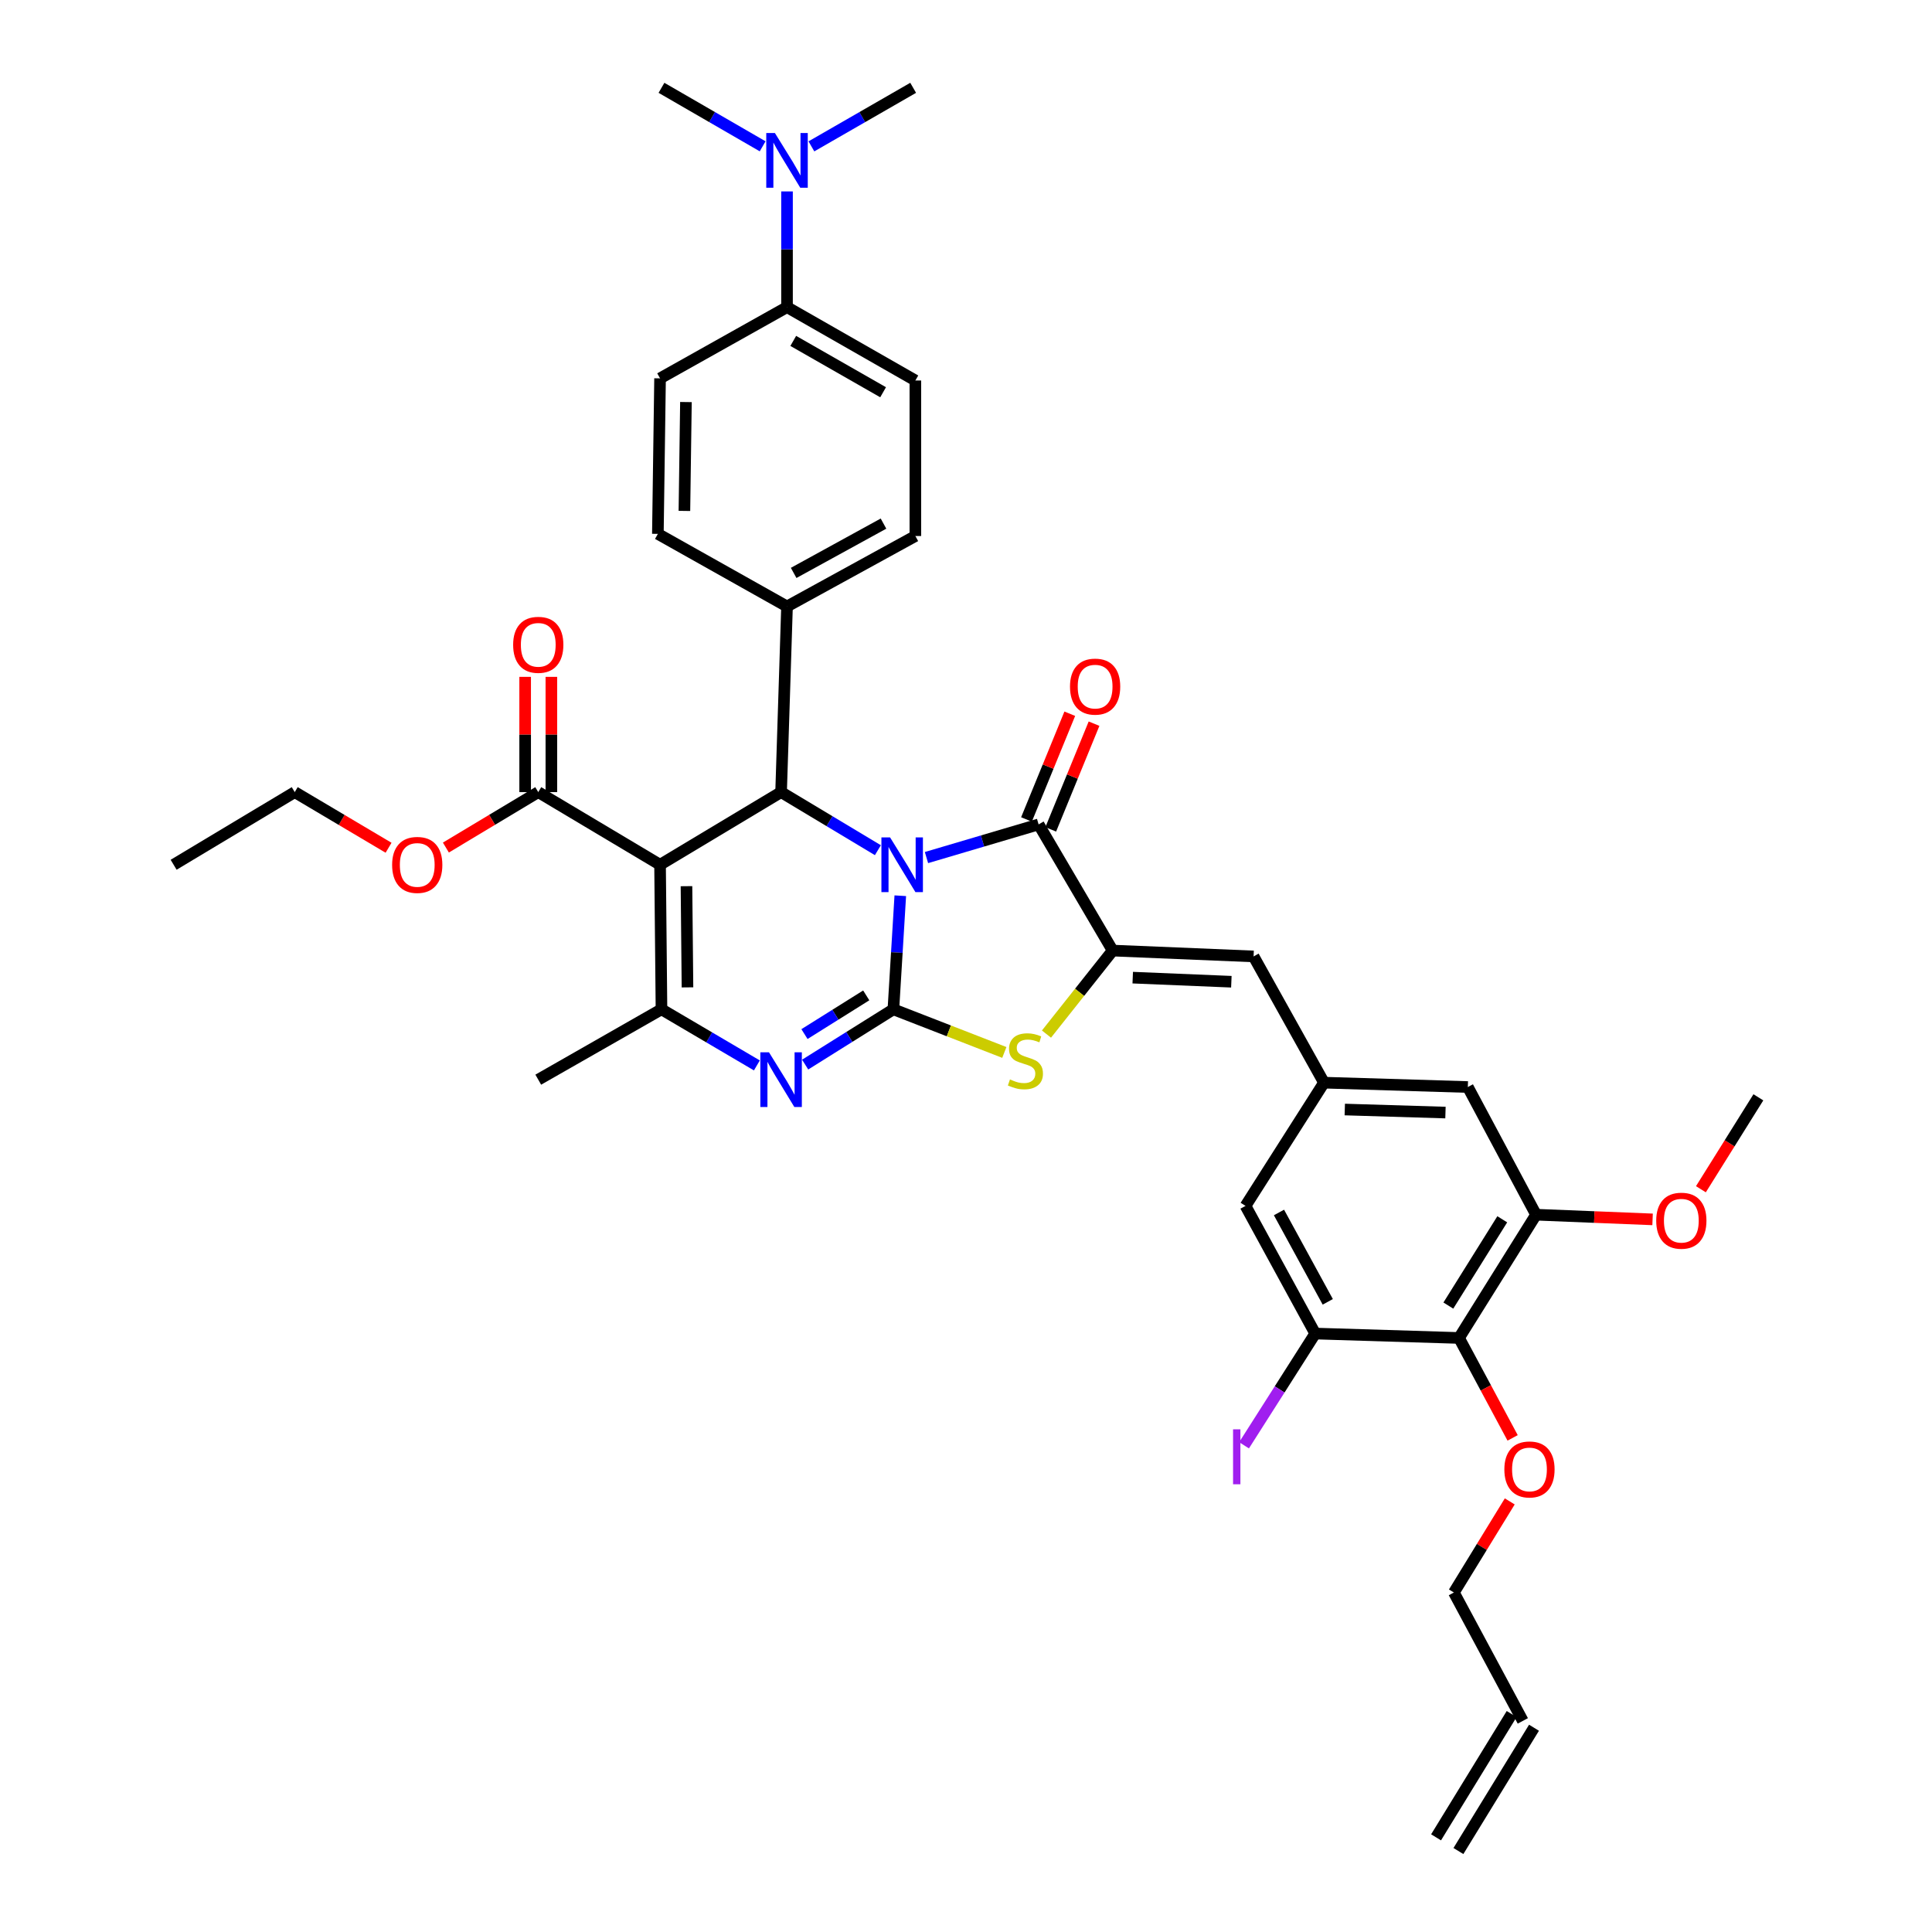 <?xml version='1.0' encoding='iso-8859-1'?>
<svg version='1.1' baseProfile='full'
              xmlns='http://www.w3.org/2000/svg'
                      xmlns:rdkit='http://www.rdkit.org/xml'
                      xmlns:xlink='http://www.w3.org/1999/xlink'
                  xml:space='preserve'
width='1000px' height='1000px' viewBox='0 0 1000 1000'>
<!-- END OF HEADER -->
<rect style='opacity:1.0;fill:#FFFFFF;stroke:none' width='1000' height='1000' x='0' y='0'> </rect>
<path class='bond-0' d='M 465.987,463.63 L 464.201,493.024' style='fill:none;fill-rule:evenodd;stroke:#0000FF;stroke-width:6px;stroke-linecap:butt;stroke-linejoin:miter;stroke-opacity:1' />
<path class='bond-0' d='M 464.201,493.024 L 462.416,522.418' style='fill:none;fill-rule:evenodd;stroke:#000000;stroke-width:6px;stroke-linecap:butt;stroke-linejoin:miter;stroke-opacity:1' />
<path class='bond-2' d='M 479.542,443.877 L 508.563,435.296' style='fill:none;fill-rule:evenodd;stroke:#0000FF;stroke-width:6px;stroke-linecap:butt;stroke-linejoin:miter;stroke-opacity:1' />
<path class='bond-2' d='M 508.563,435.296 L 537.584,426.716' style='fill:none;fill-rule:evenodd;stroke:#000000;stroke-width:6px;stroke-linecap:butt;stroke-linejoin:miter;stroke-opacity:1' />
<path class='bond-4' d='M 454.394,440.057 L 429.342,425.027' style='fill:none;fill-rule:evenodd;stroke:#0000FF;stroke-width:6px;stroke-linecap:butt;stroke-linejoin:miter;stroke-opacity:1' />
<path class='bond-4' d='M 429.342,425.027 L 404.291,409.997' style='fill:none;fill-rule:evenodd;stroke:#000000;stroke-width:6px;stroke-linecap:butt;stroke-linejoin:miter;stroke-opacity:1' />
<path class='bond-3' d='M 462.416,522.418 L 439.581,536.724' style='fill:none;fill-rule:evenodd;stroke:#000000;stroke-width:6px;stroke-linecap:butt;stroke-linejoin:miter;stroke-opacity:1' />
<path class='bond-3' d='M 439.581,536.724 L 416.746,551.031' style='fill:none;fill-rule:evenodd;stroke:#0000FF;stroke-width:6px;stroke-linecap:butt;stroke-linejoin:miter;stroke-opacity:1' />
<path class='bond-3' d='M 448.362,515.212 L 432.377,525.226' style='fill:none;fill-rule:evenodd;stroke:#000000;stroke-width:6px;stroke-linecap:butt;stroke-linejoin:miter;stroke-opacity:1' />
<path class='bond-3' d='M 432.377,525.226 L 416.392,535.241' style='fill:none;fill-rule:evenodd;stroke:#0000FF;stroke-width:6px;stroke-linecap:butt;stroke-linejoin:miter;stroke-opacity:1' />
<path class='bond-7' d='M 462.416,522.418 L 491.129,533.582' style='fill:none;fill-rule:evenodd;stroke:#000000;stroke-width:6px;stroke-linecap:butt;stroke-linejoin:miter;stroke-opacity:1' />
<path class='bond-7' d='M 491.129,533.582 L 519.842,544.746' style='fill:none;fill-rule:evenodd;stroke:#CCCC00;stroke-width:6px;stroke-linecap:butt;stroke-linejoin:miter;stroke-opacity:1' />
<path class='bond-1' d='M 341.643,447.596 L 404.291,409.997' style='fill:none;fill-rule:evenodd;stroke:#000000;stroke-width:6px;stroke-linecap:butt;stroke-linejoin:miter;stroke-opacity:1' />
<path class='bond-6' d='M 341.643,447.596 L 342.382,522.418' style='fill:none;fill-rule:evenodd;stroke:#000000;stroke-width:6px;stroke-linecap:butt;stroke-linejoin:miter;stroke-opacity:1' />
<path class='bond-6' d='M 355.321,458.686 L 355.838,511.061' style='fill:none;fill-rule:evenodd;stroke:#000000;stroke-width:6px;stroke-linecap:butt;stroke-linejoin:miter;stroke-opacity:1' />
<path class='bond-9' d='M 341.643,447.596 L 278.603,409.997' style='fill:none;fill-rule:evenodd;stroke:#000000;stroke-width:6px;stroke-linecap:butt;stroke-linejoin:miter;stroke-opacity:1' />
<path class='bond-5' d='M 537.584,426.716 L 575.922,492.017' style='fill:none;fill-rule:evenodd;stroke:#000000;stroke-width:6px;stroke-linecap:butt;stroke-linejoin:miter;stroke-opacity:1' />
<path class='bond-15' d='M 543.862,429.287 L 555.068,401.929' style='fill:none;fill-rule:evenodd;stroke:#000000;stroke-width:6px;stroke-linecap:butt;stroke-linejoin:miter;stroke-opacity:1' />
<path class='bond-15' d='M 555.068,401.929 L 566.274,374.57' style='fill:none;fill-rule:evenodd;stroke:#FF0000;stroke-width:6px;stroke-linecap:butt;stroke-linejoin:miter;stroke-opacity:1' />
<path class='bond-15' d='M 531.306,424.145 L 542.512,396.786' style='fill:none;fill-rule:evenodd;stroke:#000000;stroke-width:6px;stroke-linecap:butt;stroke-linejoin:miter;stroke-opacity:1' />
<path class='bond-15' d='M 542.512,396.786 L 553.718,369.427' style='fill:none;fill-rule:evenodd;stroke:#FF0000;stroke-width:6px;stroke-linecap:butt;stroke-linejoin:miter;stroke-opacity:1' />
<path class='bond-39' d='M 391.755,551.46 L 367.068,536.939' style='fill:none;fill-rule:evenodd;stroke:#0000FF;stroke-width:6px;stroke-linecap:butt;stroke-linejoin:miter;stroke-opacity:1' />
<path class='bond-39' d='M 367.068,536.939 L 342.382,522.418' style='fill:none;fill-rule:evenodd;stroke:#000000;stroke-width:6px;stroke-linecap:butt;stroke-linejoin:miter;stroke-opacity:1' />
<path class='bond-14' d='M 404.291,409.997 L 407.359,313.903' style='fill:none;fill-rule:evenodd;stroke:#000000;stroke-width:6px;stroke-linecap:butt;stroke-linejoin:miter;stroke-opacity:1' />
<path class='bond-8' d='M 575.922,492.017 L 648.852,495.04' style='fill:none;fill-rule:evenodd;stroke:#000000;stroke-width:6px;stroke-linecap:butt;stroke-linejoin:miter;stroke-opacity:1' />
<path class='bond-8' d='M 586.3,506.027 L 637.35,508.143' style='fill:none;fill-rule:evenodd;stroke:#000000;stroke-width:6px;stroke-linecap:butt;stroke-linejoin:miter;stroke-opacity:1' />
<path class='bond-38' d='M 575.922,492.017 L 558.787,513.63' style='fill:none;fill-rule:evenodd;stroke:#000000;stroke-width:6px;stroke-linecap:butt;stroke-linejoin:miter;stroke-opacity:1' />
<path class='bond-38' d='M 558.787,513.63 L 541.652,535.243' style='fill:none;fill-rule:evenodd;stroke:#CCCC00;stroke-width:6px;stroke-linecap:butt;stroke-linejoin:miter;stroke-opacity:1' />
<path class='bond-30' d='M 342.382,522.418 L 278.603,558.834' style='fill:none;fill-rule:evenodd;stroke:#000000;stroke-width:6px;stroke-linecap:butt;stroke-linejoin:miter;stroke-opacity:1' />
<path class='bond-13' d='M 648.852,495.04 L 685.298,560.386' style='fill:none;fill-rule:evenodd;stroke:#000000;stroke-width:6px;stroke-linecap:butt;stroke-linejoin:miter;stroke-opacity:1' />
<path class='bond-20' d='M 285.387,409.997 L 285.387,380.17' style='fill:none;fill-rule:evenodd;stroke:#000000;stroke-width:6px;stroke-linecap:butt;stroke-linejoin:miter;stroke-opacity:1' />
<path class='bond-20' d='M 285.387,380.17 L 285.387,350.343' style='fill:none;fill-rule:evenodd;stroke:#FF0000;stroke-width:6px;stroke-linecap:butt;stroke-linejoin:miter;stroke-opacity:1' />
<path class='bond-20' d='M 271.819,409.997 L 271.819,380.17' style='fill:none;fill-rule:evenodd;stroke:#000000;stroke-width:6px;stroke-linecap:butt;stroke-linejoin:miter;stroke-opacity:1' />
<path class='bond-20' d='M 271.819,380.17 L 271.819,350.343' style='fill:none;fill-rule:evenodd;stroke:#FF0000;stroke-width:6px;stroke-linecap:butt;stroke-linejoin:miter;stroke-opacity:1' />
<path class='bond-29' d='M 278.603,409.997 L 254.696,424.347' style='fill:none;fill-rule:evenodd;stroke:#000000;stroke-width:6px;stroke-linecap:butt;stroke-linejoin:miter;stroke-opacity:1' />
<path class='bond-29' d='M 254.696,424.347 L 230.789,438.697' style='fill:none;fill-rule:evenodd;stroke:#FF0000;stroke-width:6px;stroke-linecap:butt;stroke-linejoin:miter;stroke-opacity:1' />
<path class='bond-10' d='M 755.189,692.527 L 795.058,628.725' style='fill:none;fill-rule:evenodd;stroke:#000000;stroke-width:6px;stroke-linecap:butt;stroke-linejoin:miter;stroke-opacity:1' />
<path class='bond-10' d='M 749.663,675.766 L 777.571,631.105' style='fill:none;fill-rule:evenodd;stroke:#000000;stroke-width:6px;stroke-linecap:butt;stroke-linejoin:miter;stroke-opacity:1' />
<path class='bond-28' d='M 755.189,692.527 L 769.062,718.387' style='fill:none;fill-rule:evenodd;stroke:#000000;stroke-width:6px;stroke-linecap:butt;stroke-linejoin:miter;stroke-opacity:1' />
<path class='bond-28' d='M 769.062,718.387 L 782.934,744.248' style='fill:none;fill-rule:evenodd;stroke:#FF0000;stroke-width:6px;stroke-linecap:butt;stroke-linejoin:miter;stroke-opacity:1' />
<path class='bond-41' d='M 755.189,692.527 L 680.752,690.243' style='fill:none;fill-rule:evenodd;stroke:#000000;stroke-width:6px;stroke-linecap:butt;stroke-linejoin:miter;stroke-opacity:1' />
<path class='bond-11' d='M 680.752,690.243 L 644.676,624.165' style='fill:none;fill-rule:evenodd;stroke:#000000;stroke-width:6px;stroke-linecap:butt;stroke-linejoin:miter;stroke-opacity:1' />
<path class='bond-11' d='M 687.25,673.829 L 661.996,627.575' style='fill:none;fill-rule:evenodd;stroke:#000000;stroke-width:6px;stroke-linecap:butt;stroke-linejoin:miter;stroke-opacity:1' />
<path class='bond-27' d='M 680.752,690.243 L 662.337,719.163' style='fill:none;fill-rule:evenodd;stroke:#000000;stroke-width:6px;stroke-linecap:butt;stroke-linejoin:miter;stroke-opacity:1' />
<path class='bond-27' d='M 662.337,719.163 L 643.921,748.083' style='fill:none;fill-rule:evenodd;stroke:#A01EEF;stroke-width:6px;stroke-linecap:butt;stroke-linejoin:miter;stroke-opacity:1' />
<path class='bond-12' d='M 795.058,628.725 L 759.75,562.64' style='fill:none;fill-rule:evenodd;stroke:#000000;stroke-width:6px;stroke-linecap:butt;stroke-linejoin:miter;stroke-opacity:1' />
<path class='bond-31' d='M 795.058,628.725 L 825.216,629.938' style='fill:none;fill-rule:evenodd;stroke:#000000;stroke-width:6px;stroke-linecap:butt;stroke-linejoin:miter;stroke-opacity:1' />
<path class='bond-31' d='M 825.216,629.938 L 855.375,631.15' style='fill:none;fill-rule:evenodd;stroke:#FF0000;stroke-width:6px;stroke-linecap:butt;stroke-linejoin:miter;stroke-opacity:1' />
<path class='bond-16' d='M 685.298,560.386 L 644.676,624.165' style='fill:none;fill-rule:evenodd;stroke:#000000;stroke-width:6px;stroke-linecap:butt;stroke-linejoin:miter;stroke-opacity:1' />
<path class='bond-17' d='M 685.298,560.386 L 759.75,562.64' style='fill:none;fill-rule:evenodd;stroke:#000000;stroke-width:6px;stroke-linecap:butt;stroke-linejoin:miter;stroke-opacity:1' />
<path class='bond-17' d='M 696.055,574.287 L 748.172,575.864' style='fill:none;fill-rule:evenodd;stroke:#000000;stroke-width:6px;stroke-linecap:butt;stroke-linejoin:miter;stroke-opacity:1' />
<path class='bond-21' d='M 407.359,313.903 L 340.512,276.334' style='fill:none;fill-rule:evenodd;stroke:#000000;stroke-width:6px;stroke-linecap:butt;stroke-linejoin:miter;stroke-opacity:1' />
<path class='bond-22' d='M 407.359,313.903 L 473.791,277.442' style='fill:none;fill-rule:evenodd;stroke:#000000;stroke-width:6px;stroke-linecap:butt;stroke-linejoin:miter;stroke-opacity:1' />
<path class='bond-22' d='M 410.795,296.54 L 457.297,271.017' style='fill:none;fill-rule:evenodd;stroke:#000000;stroke-width:6px;stroke-linecap:butt;stroke-linejoin:miter;stroke-opacity:1' />
<path class='bond-18' d='M 407.359,158.976 L 473.791,196.945' style='fill:none;fill-rule:evenodd;stroke:#000000;stroke-width:6px;stroke-linecap:butt;stroke-linejoin:miter;stroke-opacity:1' />
<path class='bond-18' d='M 410.591,176.451 L 457.093,203.029' style='fill:none;fill-rule:evenodd;stroke:#000000;stroke-width:6px;stroke-linecap:butt;stroke-linejoin:miter;stroke-opacity:1' />
<path class='bond-19' d='M 407.359,158.976 L 407.359,129.029' style='fill:none;fill-rule:evenodd;stroke:#000000;stroke-width:6px;stroke-linecap:butt;stroke-linejoin:miter;stroke-opacity:1' />
<path class='bond-19' d='M 407.359,129.029 L 407.359,99.082' style='fill:none;fill-rule:evenodd;stroke:#0000FF;stroke-width:6px;stroke-linecap:butt;stroke-linejoin:miter;stroke-opacity:1' />
<path class='bond-40' d='M 407.359,158.976 L 341.643,195.836' style='fill:none;fill-rule:evenodd;stroke:#000000;stroke-width:6px;stroke-linecap:butt;stroke-linejoin:miter;stroke-opacity:1' />
<path class='bond-33' d='M 419.982,75.76 L 446.317,60.608' style='fill:none;fill-rule:evenodd;stroke:#0000FF;stroke-width:6px;stroke-linecap:butt;stroke-linejoin:miter;stroke-opacity:1' />
<path class='bond-33' d='M 446.317,60.608 L 472.652,45.455' style='fill:none;fill-rule:evenodd;stroke:#000000;stroke-width:6px;stroke-linecap:butt;stroke-linejoin:miter;stroke-opacity:1' />
<path class='bond-34' d='M 394.742,75.729 L 368.562,60.592' style='fill:none;fill-rule:evenodd;stroke:#0000FF;stroke-width:6px;stroke-linecap:butt;stroke-linejoin:miter;stroke-opacity:1' />
<path class='bond-34' d='M 368.562,60.592 L 342.382,45.455' style='fill:none;fill-rule:evenodd;stroke:#000000;stroke-width:6px;stroke-linecap:butt;stroke-linejoin:miter;stroke-opacity:1' />
<path class='bond-23' d='M 340.512,276.334 L 341.643,195.836' style='fill:none;fill-rule:evenodd;stroke:#000000;stroke-width:6px;stroke-linecap:butt;stroke-linejoin:miter;stroke-opacity:1' />
<path class='bond-23' d='M 354.249,264.45 L 355.04,208.102' style='fill:none;fill-rule:evenodd;stroke:#000000;stroke-width:6px;stroke-linecap:butt;stroke-linejoin:miter;stroke-opacity:1' />
<path class='bond-24' d='M 473.791,277.442 L 473.791,196.945' style='fill:none;fill-rule:evenodd;stroke:#000000;stroke-width:6px;stroke-linecap:butt;stroke-linejoin:miter;stroke-opacity:1' />
<path class='bond-25' d='M 788.213,890.729 L 752.529,824.275' style='fill:none;fill-rule:evenodd;stroke:#000000;stroke-width:6px;stroke-linecap:butt;stroke-linejoin:miter;stroke-opacity:1' />
<path class='bond-26' d='M 782.429,887.184 L 743.307,951' style='fill:none;fill-rule:evenodd;stroke:#000000;stroke-width:6px;stroke-linecap:butt;stroke-linejoin:miter;stroke-opacity:1' />
<path class='bond-26' d='M 793.997,894.275 L 754.875,958.091' style='fill:none;fill-rule:evenodd;stroke:#000000;stroke-width:6px;stroke-linecap:butt;stroke-linejoin:miter;stroke-opacity:1' />
<path class='bond-32' d='M 781.449,777.127 L 766.989,800.701' style='fill:none;fill-rule:evenodd;stroke:#FF0000;stroke-width:6px;stroke-linecap:butt;stroke-linejoin:miter;stroke-opacity:1' />
<path class='bond-32' d='M 766.989,800.701 L 752.529,824.275' style='fill:none;fill-rule:evenodd;stroke:#000000;stroke-width:6px;stroke-linecap:butt;stroke-linejoin:miter;stroke-opacity:1' />
<path class='bond-35' d='M 201.12,438.795 L 176.837,424.396' style='fill:none;fill-rule:evenodd;stroke:#FF0000;stroke-width:6px;stroke-linecap:butt;stroke-linejoin:miter;stroke-opacity:1' />
<path class='bond-35' d='M 176.837,424.396 L 152.554,409.997' style='fill:none;fill-rule:evenodd;stroke:#000000;stroke-width:6px;stroke-linecap:butt;stroke-linejoin:miter;stroke-opacity:1' />
<path class='bond-36' d='M 880.385,615.548 L 895.258,591.759' style='fill:none;fill-rule:evenodd;stroke:#FF0000;stroke-width:6px;stroke-linecap:butt;stroke-linejoin:miter;stroke-opacity:1' />
<path class='bond-36' d='M 895.258,591.759 L 910.132,567.97' style='fill:none;fill-rule:evenodd;stroke:#000000;stroke-width:6px;stroke-linecap:butt;stroke-linejoin:miter;stroke-opacity:1' />
<path class='bond-37' d='M 152.554,409.997 L 89.868,447.596' style='fill:none;fill-rule:evenodd;stroke:#000000;stroke-width:6px;stroke-linecap:butt;stroke-linejoin:miter;stroke-opacity:1' />
<path  class='atom-0' d='M 460.701 433.436
L 469.981 448.436
Q 470.901 449.916, 472.381 452.596
Q 473.861 455.276, 473.941 455.436
L 473.941 433.436
L 477.701 433.436
L 477.701 461.756
L 473.821 461.756
L 463.861 445.356
Q 462.701 443.436, 461.461 441.236
Q 460.261 439.036, 459.901 438.356
L 459.901 461.756
L 456.221 461.756
L 456.221 433.436
L 460.701 433.436
' fill='#0000FF'/>
<path  class='atom-4' d='M 398.031 544.674
L 407.311 559.674
Q 408.231 561.154, 409.711 563.834
Q 411.191 566.514, 411.271 566.674
L 411.271 544.674
L 415.031 544.674
L 415.031 572.994
L 411.151 572.994
L 401.191 556.594
Q 400.031 554.674, 398.791 552.474
Q 397.591 550.274, 397.231 549.594
L 397.231 572.994
L 393.551 572.994
L 393.551 544.674
L 398.031 544.674
' fill='#0000FF'/>
<path  class='atom-8' d='M 522.755 558.709
Q 523.075 558.829, 524.395 559.389
Q 525.715 559.949, 527.155 560.309
Q 528.635 560.629, 530.075 560.629
Q 532.755 560.629, 534.315 559.349
Q 535.875 558.029, 535.875 555.749
Q 535.875 554.189, 535.075 553.229
Q 534.315 552.269, 533.115 551.749
Q 531.915 551.229, 529.915 550.629
Q 527.395 549.869, 525.875 549.149
Q 524.395 548.429, 523.315 546.909
Q 522.275 545.389, 522.275 542.829
Q 522.275 539.269, 524.675 537.069
Q 527.115 534.869, 531.915 534.869
Q 535.195 534.869, 538.915 536.429
L 537.995 539.509
Q 534.595 538.109, 532.035 538.109
Q 529.275 538.109, 527.755 539.269
Q 526.235 540.389, 526.275 542.349
Q 526.275 543.869, 527.035 544.789
Q 527.835 545.709, 528.955 546.229
Q 530.115 546.749, 532.035 547.349
Q 534.595 548.149, 536.115 548.949
Q 537.635 549.749, 538.715 551.389
Q 539.835 552.989, 539.835 555.749
Q 539.835 559.669, 537.195 561.789
Q 534.595 563.869, 530.235 563.869
Q 527.715 563.869, 525.795 563.309
Q 523.915 562.789, 521.675 561.869
L 522.755 558.709
' fill='#CCCC00'/>
<path  class='atom-16' d='M 553.831 355.389
Q 553.831 348.589, 557.191 344.789
Q 560.551 340.989, 566.831 340.989
Q 573.111 340.989, 576.471 344.789
Q 579.831 348.589, 579.831 355.389
Q 579.831 362.269, 576.431 366.189
Q 573.031 370.069, 566.831 370.069
Q 560.591 370.069, 557.191 366.189
Q 553.831 362.309, 553.831 355.389
M 566.831 366.869
Q 571.151 366.869, 573.471 363.989
Q 575.831 361.069, 575.831 355.389
Q 575.831 349.829, 573.471 347.029
Q 571.151 344.189, 566.831 344.189
Q 562.511 344.189, 560.151 346.989
Q 557.831 349.789, 557.831 355.389
Q 557.831 361.109, 560.151 363.989
Q 562.511 366.869, 566.831 366.869
' fill='#FF0000'/>
<path  class='atom-20' d='M 401.099 68.864
L 410.379 83.864
Q 411.299 85.344, 412.779 88.024
Q 414.259 90.704, 414.339 90.864
L 414.339 68.864
L 418.099 68.864
L 418.099 97.184
L 414.219 97.184
L 404.259 80.784
Q 403.099 78.864, 401.859 76.664
Q 400.659 74.464, 400.299 73.784
L 400.299 97.184
L 396.619 97.184
L 396.619 68.864
L 401.099 68.864
' fill='#0000FF'/>
<path  class='atom-21' d='M 265.603 333.755
Q 265.603 326.955, 268.963 323.155
Q 272.323 319.355, 278.603 319.355
Q 284.883 319.355, 288.243 323.155
Q 291.603 326.955, 291.603 333.755
Q 291.603 340.635, 288.203 344.555
Q 284.803 348.435, 278.603 348.435
Q 272.363 348.435, 268.963 344.555
Q 265.603 340.675, 265.603 333.755
M 278.603 345.235
Q 282.923 345.235, 285.243 342.355
Q 287.603 339.435, 287.603 333.755
Q 287.603 328.195, 285.243 325.395
Q 282.923 322.555, 278.603 322.555
Q 274.283 322.555, 271.923 325.355
Q 269.603 328.155, 269.603 333.755
Q 269.603 339.475, 271.923 342.355
Q 274.283 345.235, 278.603 345.235
' fill='#FF0000'/>
<path  class='atom-28' d='M 638.23 739.816
L 642.03 739.816
L 642.03 768.256
L 638.23 768.256
L 638.23 739.816
' fill='#A01EEF'/>
<path  class='atom-29' d='M 778.651 760.576
Q 778.651 753.776, 782.011 749.976
Q 785.371 746.176, 791.651 746.176
Q 797.931 746.176, 801.291 749.976
Q 804.651 753.776, 804.651 760.576
Q 804.651 767.456, 801.251 771.376
Q 797.851 775.256, 791.651 775.256
Q 785.411 775.256, 782.011 771.376
Q 778.651 767.496, 778.651 760.576
M 791.651 772.056
Q 795.971 772.056, 798.291 769.176
Q 800.651 766.256, 800.651 760.576
Q 800.651 755.016, 798.291 752.216
Q 795.971 749.376, 791.651 749.376
Q 787.331 749.376, 784.971 752.176
Q 782.651 754.976, 782.651 760.576
Q 782.651 766.296, 784.971 769.176
Q 787.331 772.056, 791.651 772.056
' fill='#FF0000'/>
<path  class='atom-30' d='M 202.963 447.676
Q 202.963 440.876, 206.323 437.076
Q 209.683 433.276, 215.963 433.276
Q 222.243 433.276, 225.603 437.076
Q 228.963 440.876, 228.963 447.676
Q 228.963 454.556, 225.563 458.476
Q 222.163 462.356, 215.963 462.356
Q 209.723 462.356, 206.323 458.476
Q 202.963 454.596, 202.963 447.676
M 215.963 459.156
Q 220.283 459.156, 222.603 456.276
Q 224.963 453.356, 224.963 447.676
Q 224.963 442.116, 222.603 439.316
Q 220.283 436.476, 215.963 436.476
Q 211.643 436.476, 209.283 439.276
Q 206.963 442.076, 206.963 447.676
Q 206.963 453.396, 209.283 456.276
Q 211.643 459.156, 215.963 459.156
' fill='#FF0000'/>
<path  class='atom-32' d='M 857.256 631.828
Q 857.256 625.028, 860.616 621.228
Q 863.976 617.428, 870.256 617.428
Q 876.536 617.428, 879.896 621.228
Q 883.256 625.028, 883.256 631.828
Q 883.256 638.708, 879.856 642.628
Q 876.456 646.508, 870.256 646.508
Q 864.016 646.508, 860.616 642.628
Q 857.256 638.748, 857.256 631.828
M 870.256 643.308
Q 874.576 643.308, 876.896 640.428
Q 879.256 637.508, 879.256 631.828
Q 879.256 626.268, 876.896 623.468
Q 874.576 620.628, 870.256 620.628
Q 865.936 620.628, 863.576 623.428
Q 861.256 626.228, 861.256 631.828
Q 861.256 637.548, 863.576 640.428
Q 865.936 643.308, 870.256 643.308
' fill='#FF0000'/>
</svg>
